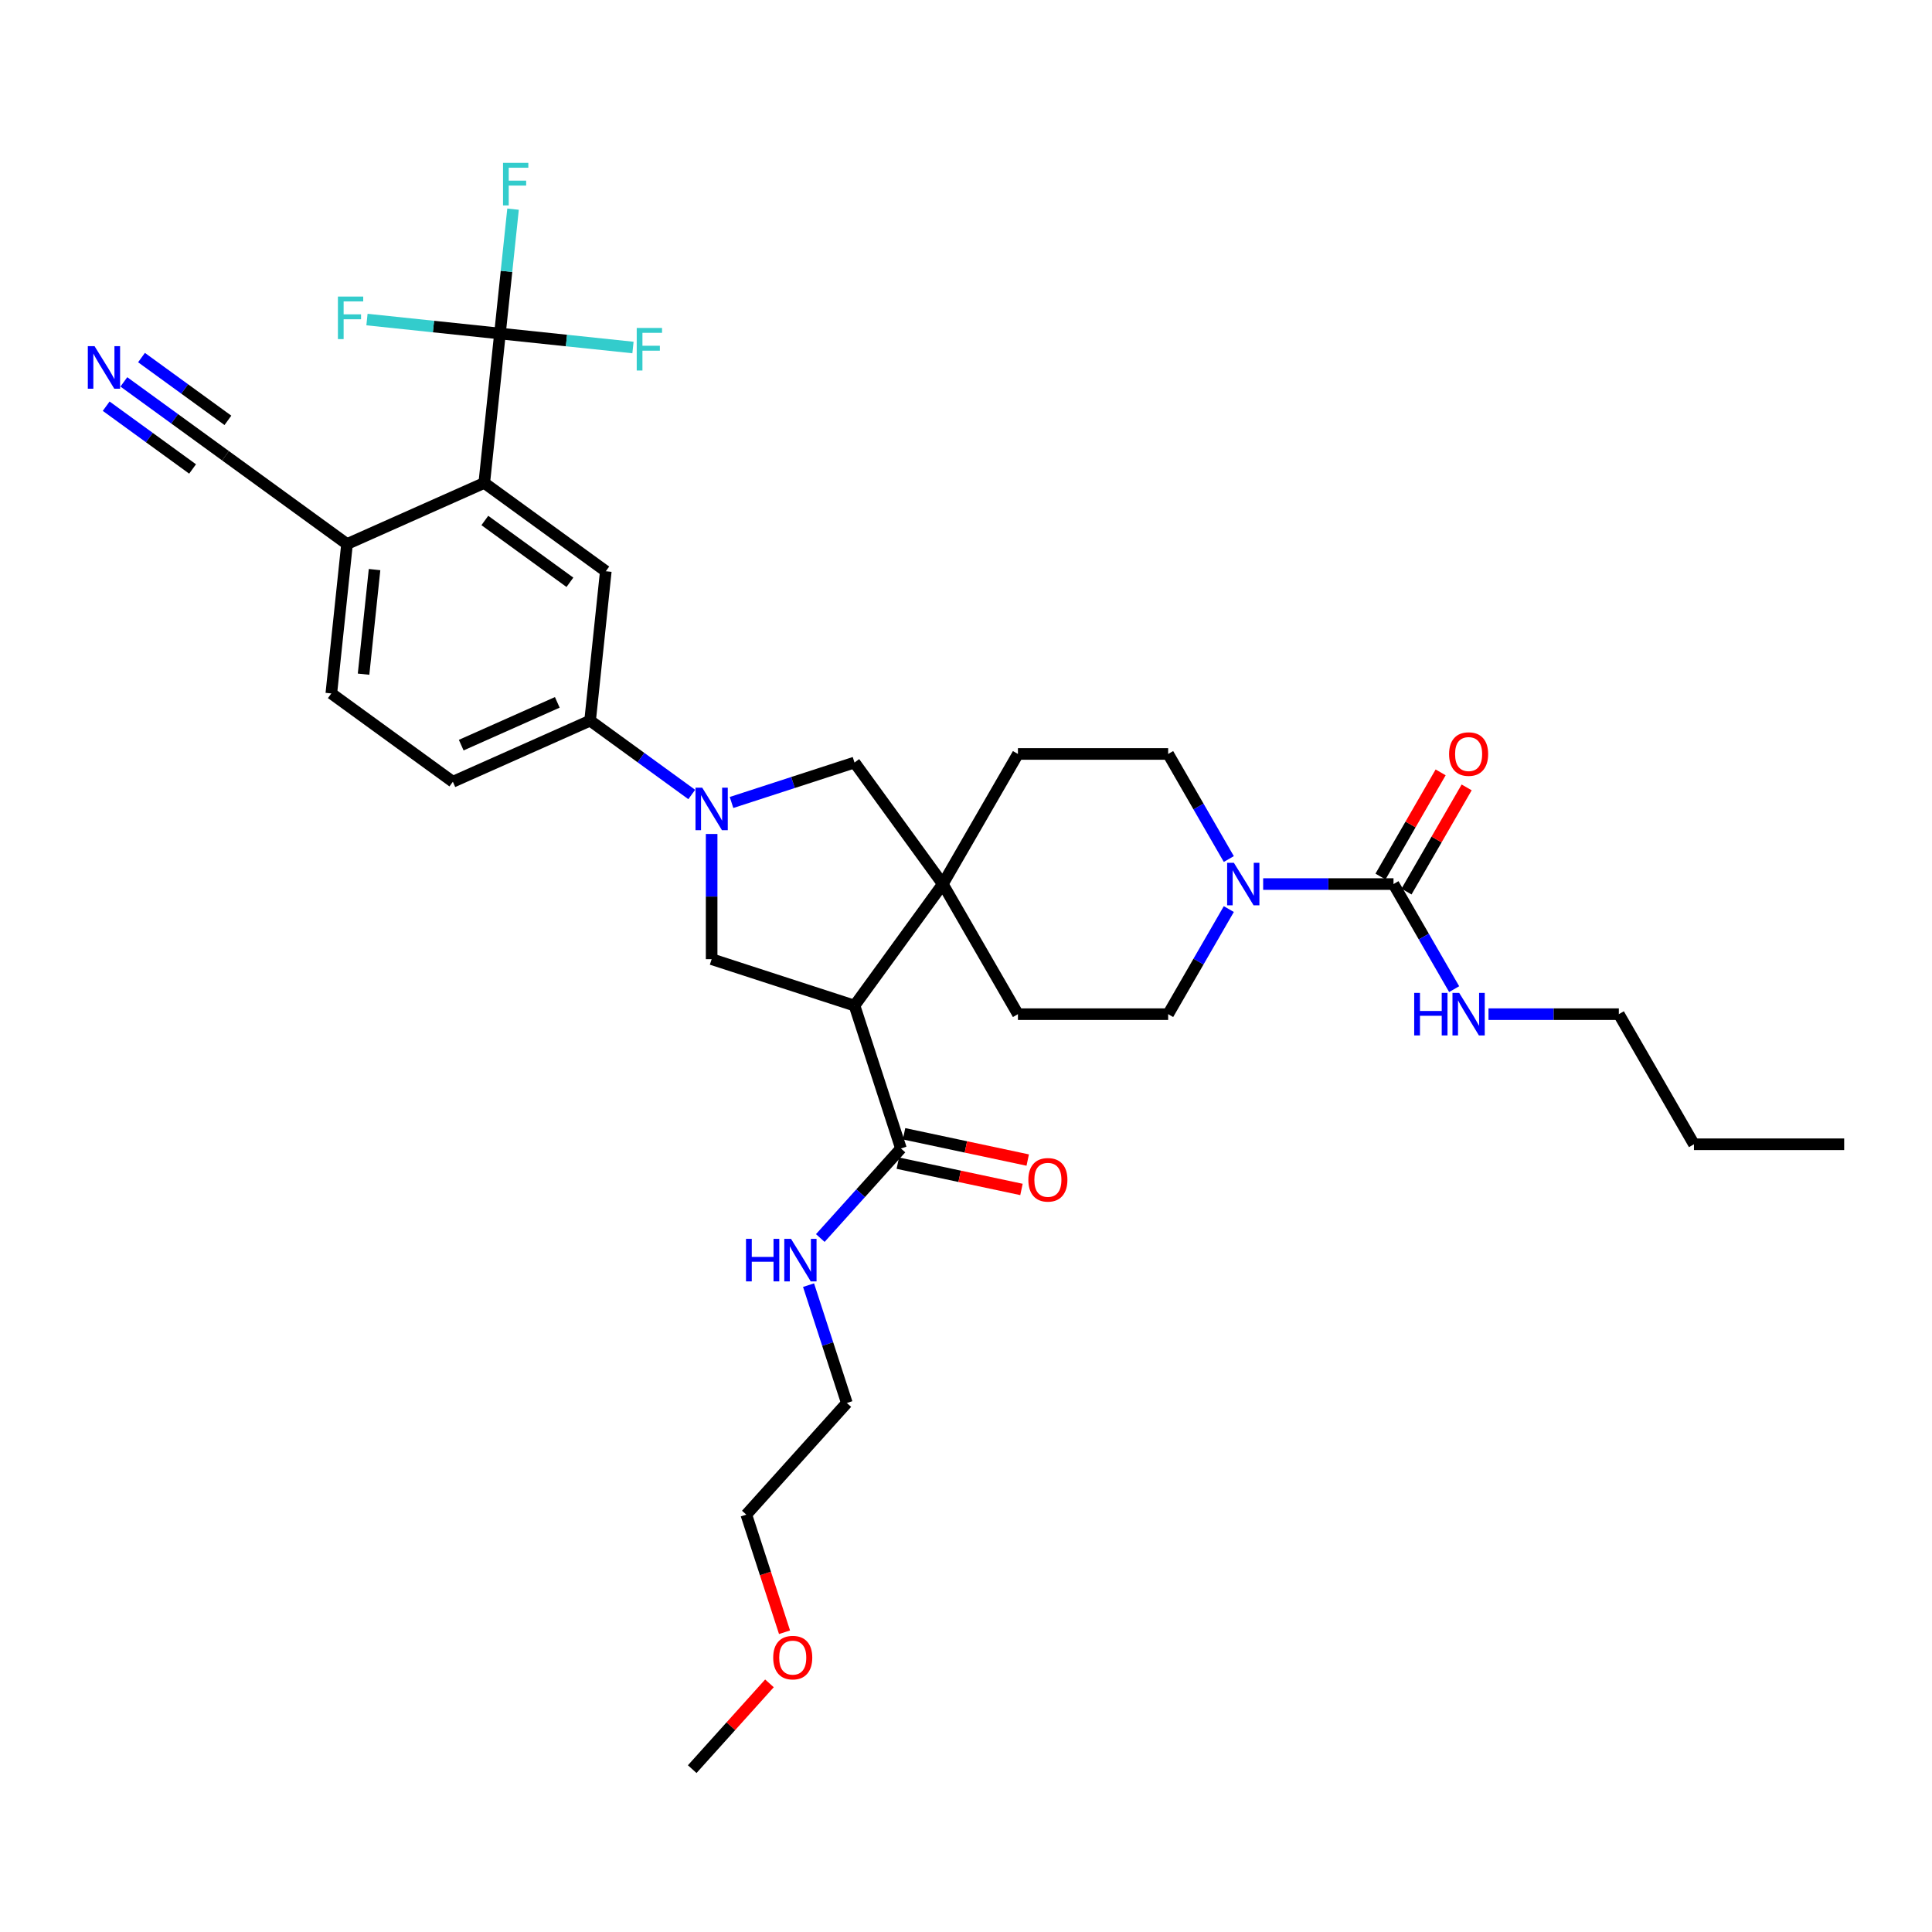 <?xml version='1.0' encoding='iso-8859-1'?>
<svg version='1.1' baseProfile='full'
              xmlns='http://www.w3.org/2000/svg'
                      xmlns:rdkit='http://www.rdkit.org/xml'
                      xmlns:xlink='http://www.w3.org/1999/xlink'
                  xml:space='preserve'
width='1000px' height='1000px' viewBox='0 0 1000 1000'>
<!-- END OF HEADER -->
<rect style='opacity:1.0;fill:#FFFFFF;stroke:none' width='1000' height='1000' x='0' y='0'> </rect>
<path class='bond-1' d='M 442.294,520.495 L 487.999,457.588' style='fill:none;fill-rule:evenodd;stroke:#000000;stroke-width:6px;stroke-linecap:butt;stroke-linejoin:miter;stroke-opacity:1' />
<path class='bond-3' d='M 442.294,520.495 L 368.342,496.467' style='fill:none;fill-rule:evenodd;stroke:#000000;stroke-width:6px;stroke-linecap:butt;stroke-linejoin:miter;stroke-opacity:1' />
<path class='bond-7' d='M 442.294,520.495 L 466.323,594.447' style='fill:none;fill-rule:evenodd;stroke:#000000;stroke-width:6px;stroke-linecap:butt;stroke-linejoin:miter;stroke-opacity:1' />
<path class='bond-0' d='M 368.342,431.663 L 368.342,464.065' style='fill:none;fill-rule:evenodd;stroke:#0000FF;stroke-width:6px;stroke-linecap:butt;stroke-linejoin:miter;stroke-opacity:1' />
<path class='bond-0' d='M 368.342,464.065 L 368.342,496.467' style='fill:none;fill-rule:evenodd;stroke:#000000;stroke-width:6px;stroke-linecap:butt;stroke-linejoin:miter;stroke-opacity:1' />
<path class='bond-8' d='M 358.047,411.229 L 331.741,392.116' style='fill:none;fill-rule:evenodd;stroke:#0000FF;stroke-width:6px;stroke-linecap:butt;stroke-linejoin:miter;stroke-opacity:1' />
<path class='bond-8' d='M 331.741,392.116 L 305.435,373.004' style='fill:none;fill-rule:evenodd;stroke:#000000;stroke-width:6px;stroke-linecap:butt;stroke-linejoin:miter;stroke-opacity:1' />
<path class='bond-34' d='M 378.637,415.364 L 410.466,405.022' style='fill:none;fill-rule:evenodd;stroke:#0000FF;stroke-width:6px;stroke-linecap:butt;stroke-linejoin:miter;stroke-opacity:1' />
<path class='bond-34' d='M 410.466,405.022 L 442.294,394.68' style='fill:none;fill-rule:evenodd;stroke:#000000;stroke-width:6px;stroke-linecap:butt;stroke-linejoin:miter;stroke-opacity:1' />
<path class='bond-9' d='M 487.999,457.588 L 442.294,394.68' style='fill:none;fill-rule:evenodd;stroke:#000000;stroke-width:6px;stroke-linecap:butt;stroke-linejoin:miter;stroke-opacity:1' />
<path class='bond-14' d='M 487.999,457.588 L 526.878,390.247' style='fill:none;fill-rule:evenodd;stroke:#000000;stroke-width:6px;stroke-linecap:butt;stroke-linejoin:miter;stroke-opacity:1' />
<path class='bond-15' d='M 487.999,457.588 L 526.878,524.928' style='fill:none;fill-rule:evenodd;stroke:#000000;stroke-width:6px;stroke-linecap:butt;stroke-linejoin:miter;stroke-opacity:1' />
<path class='bond-2' d='M 258.783,172.636 L 250.656,249.967' style='fill:none;fill-rule:evenodd;stroke:#000000;stroke-width:6px;stroke-linecap:butt;stroke-linejoin:miter;stroke-opacity:1' />
<path class='bond-23' d='M 258.783,172.636 L 262.167,140.447' style='fill:none;fill-rule:evenodd;stroke:#000000;stroke-width:6px;stroke-linecap:butt;stroke-linejoin:miter;stroke-opacity:1' />
<path class='bond-23' d='M 262.167,140.447 L 265.55,108.258' style='fill:none;fill-rule:evenodd;stroke:#33CCCC;stroke-width:6px;stroke-linecap:butt;stroke-linejoin:miter;stroke-opacity:1' />
<path class='bond-24' d='M 258.783,172.636 L 293.204,176.253' style='fill:none;fill-rule:evenodd;stroke:#000000;stroke-width:6px;stroke-linecap:butt;stroke-linejoin:miter;stroke-opacity:1' />
<path class='bond-24' d='M 293.204,176.253 L 327.624,179.871' style='fill:none;fill-rule:evenodd;stroke:#33CCCC;stroke-width:6px;stroke-linecap:butt;stroke-linejoin:miter;stroke-opacity:1' />
<path class='bond-25' d='M 258.783,172.636 L 224.363,169.018' style='fill:none;fill-rule:evenodd;stroke:#000000;stroke-width:6px;stroke-linecap:butt;stroke-linejoin:miter;stroke-opacity:1' />
<path class='bond-25' d='M 224.363,169.018 L 189.943,165.4' style='fill:none;fill-rule:evenodd;stroke:#33CCCC;stroke-width:6px;stroke-linecap:butt;stroke-linejoin:miter;stroke-opacity:1' />
<path class='bond-4' d='M 721.272,457.588 L 687.541,457.588' style='fill:none;fill-rule:evenodd;stroke:#000000;stroke-width:6px;stroke-linecap:butt;stroke-linejoin:miter;stroke-opacity:1' />
<path class='bond-4' d='M 687.541,457.588 L 653.81,457.588' style='fill:none;fill-rule:evenodd;stroke:#0000FF;stroke-width:6px;stroke-linecap:butt;stroke-linejoin:miter;stroke-opacity:1' />
<path class='bond-18' d='M 728.006,461.476 L 743.571,434.516' style='fill:none;fill-rule:evenodd;stroke:#000000;stroke-width:6px;stroke-linecap:butt;stroke-linejoin:miter;stroke-opacity:1' />
<path class='bond-18' d='M 743.571,434.516 L 759.137,407.556' style='fill:none;fill-rule:evenodd;stroke:#FF0000;stroke-width:6px;stroke-linecap:butt;stroke-linejoin:miter;stroke-opacity:1' />
<path class='bond-18' d='M 714.538,453.7 L 730.103,426.74' style='fill:none;fill-rule:evenodd;stroke:#000000;stroke-width:6px;stroke-linecap:butt;stroke-linejoin:miter;stroke-opacity:1' />
<path class='bond-18' d='M 730.103,426.74 L 745.669,399.781' style='fill:none;fill-rule:evenodd;stroke:#FF0000;stroke-width:6px;stroke-linecap:butt;stroke-linejoin:miter;stroke-opacity:1' />
<path class='bond-21' d='M 721.272,457.588 L 736.972,484.781' style='fill:none;fill-rule:evenodd;stroke:#000000;stroke-width:6px;stroke-linecap:butt;stroke-linejoin:miter;stroke-opacity:1' />
<path class='bond-21' d='M 736.972,484.781 L 752.672,511.973' style='fill:none;fill-rule:evenodd;stroke:#0000FF;stroke-width:6px;stroke-linecap:butt;stroke-linejoin:miter;stroke-opacity:1' />
<path class='bond-5' d='M 636.035,470.542 L 620.336,497.735' style='fill:none;fill-rule:evenodd;stroke:#0000FF;stroke-width:6px;stroke-linecap:butt;stroke-linejoin:miter;stroke-opacity:1' />
<path class='bond-5' d='M 620.336,497.735 L 604.636,524.928' style='fill:none;fill-rule:evenodd;stroke:#000000;stroke-width:6px;stroke-linecap:butt;stroke-linejoin:miter;stroke-opacity:1' />
<path class='bond-35' d='M 636.035,444.633 L 620.336,417.44' style='fill:none;fill-rule:evenodd;stroke:#0000FF;stroke-width:6px;stroke-linecap:butt;stroke-linejoin:miter;stroke-opacity:1' />
<path class='bond-35' d='M 620.336,417.44 L 604.636,390.247' style='fill:none;fill-rule:evenodd;stroke:#000000;stroke-width:6px;stroke-linecap:butt;stroke-linejoin:miter;stroke-opacity:1' />
<path class='bond-6' d='M 250.656,249.967 L 313.563,295.672' style='fill:none;fill-rule:evenodd;stroke:#000000;stroke-width:6px;stroke-linecap:butt;stroke-linejoin:miter;stroke-opacity:1' />
<path class='bond-6' d='M 250.951,269.405 L 294.986,301.398' style='fill:none;fill-rule:evenodd;stroke:#000000;stroke-width:6px;stroke-linecap:butt;stroke-linejoin:miter;stroke-opacity:1' />
<path class='bond-36' d='M 250.656,249.967 L 179.62,281.594' style='fill:none;fill-rule:evenodd;stroke:#000000;stroke-width:6px;stroke-linecap:butt;stroke-linejoin:miter;stroke-opacity:1' />
<path class='bond-19' d='M 464.706,602.053 L 496.709,608.855' style='fill:none;fill-rule:evenodd;stroke:#000000;stroke-width:6px;stroke-linecap:butt;stroke-linejoin:miter;stroke-opacity:1' />
<path class='bond-19' d='M 496.709,608.855 L 528.712,615.658' style='fill:none;fill-rule:evenodd;stroke:#FF0000;stroke-width:6px;stroke-linecap:butt;stroke-linejoin:miter;stroke-opacity:1' />
<path class='bond-19' d='M 467.939,586.841 L 499.942,593.644' style='fill:none;fill-rule:evenodd;stroke:#000000;stroke-width:6px;stroke-linecap:butt;stroke-linejoin:miter;stroke-opacity:1' />
<path class='bond-19' d='M 499.942,593.644 L 531.946,600.446' style='fill:none;fill-rule:evenodd;stroke:#FF0000;stroke-width:6px;stroke-linecap:butt;stroke-linejoin:miter;stroke-opacity:1' />
<path class='bond-26' d='M 466.323,594.447 L 445.455,617.623' style='fill:none;fill-rule:evenodd;stroke:#000000;stroke-width:6px;stroke-linecap:butt;stroke-linejoin:miter;stroke-opacity:1' />
<path class='bond-26' d='M 445.455,617.623 L 424.588,640.798' style='fill:none;fill-rule:evenodd;stroke:#0000FF;stroke-width:6px;stroke-linecap:butt;stroke-linejoin:miter;stroke-opacity:1' />
<path class='bond-10' d='M 305.435,373.004 L 313.563,295.672' style='fill:none;fill-rule:evenodd;stroke:#000000;stroke-width:6px;stroke-linecap:butt;stroke-linejoin:miter;stroke-opacity:1' />
<path class='bond-20' d='M 305.435,373.004 L 234.4,404.631' style='fill:none;fill-rule:evenodd;stroke:#000000;stroke-width:6px;stroke-linecap:butt;stroke-linejoin:miter;stroke-opacity:1' />
<path class='bond-20' d='M 288.454,363.541 L 238.73,385.68' style='fill:none;fill-rule:evenodd;stroke:#000000;stroke-width:6px;stroke-linecap:butt;stroke-linejoin:miter;stroke-opacity:1' />
<path class='bond-11' d='M 64.101,197.664 L 90.407,216.777' style='fill:none;fill-rule:evenodd;stroke:#0000FF;stroke-width:6px;stroke-linecap:butt;stroke-linejoin:miter;stroke-opacity:1' />
<path class='bond-11' d='M 90.407,216.777 L 116.713,235.889' style='fill:none;fill-rule:evenodd;stroke:#000000;stroke-width:6px;stroke-linecap:butt;stroke-linejoin:miter;stroke-opacity:1' />
<path class='bond-11' d='M 54.96,210.246 L 77.32,226.492' style='fill:none;fill-rule:evenodd;stroke:#0000FF;stroke-width:6px;stroke-linecap:butt;stroke-linejoin:miter;stroke-opacity:1' />
<path class='bond-11' d='M 77.32,226.492 L 99.68,242.737' style='fill:none;fill-rule:evenodd;stroke:#000000;stroke-width:6px;stroke-linecap:butt;stroke-linejoin:miter;stroke-opacity:1' />
<path class='bond-11' d='M 73.242,185.083 L 95.602,201.329' style='fill:none;fill-rule:evenodd;stroke:#0000FF;stroke-width:6px;stroke-linecap:butt;stroke-linejoin:miter;stroke-opacity:1' />
<path class='bond-11' d='M 95.602,201.329 L 117.962,217.574' style='fill:none;fill-rule:evenodd;stroke:#000000;stroke-width:6px;stroke-linecap:butt;stroke-linejoin:miter;stroke-opacity:1' />
<path class='bond-12' d='M 116.713,235.889 L 179.62,281.594' style='fill:none;fill-rule:evenodd;stroke:#000000;stroke-width:6px;stroke-linecap:butt;stroke-linejoin:miter;stroke-opacity:1' />
<path class='bond-13' d='M 179.62,281.594 L 171.492,358.926' style='fill:none;fill-rule:evenodd;stroke:#000000;stroke-width:6px;stroke-linecap:butt;stroke-linejoin:miter;stroke-opacity:1' />
<path class='bond-13' d='M 193.868,294.82 L 188.178,348.952' style='fill:none;fill-rule:evenodd;stroke:#000000;stroke-width:6px;stroke-linecap:butt;stroke-linejoin:miter;stroke-opacity:1' />
<path class='bond-17' d='M 526.878,390.247 L 604.636,390.247' style='fill:none;fill-rule:evenodd;stroke:#000000;stroke-width:6px;stroke-linecap:butt;stroke-linejoin:miter;stroke-opacity:1' />
<path class='bond-16' d='M 526.878,524.928 L 604.636,524.928' style='fill:none;fill-rule:evenodd;stroke:#000000;stroke-width:6px;stroke-linecap:butt;stroke-linejoin:miter;stroke-opacity:1' />
<path class='bond-22' d='M 234.4,404.631 L 171.492,358.926' style='fill:none;fill-rule:evenodd;stroke:#000000;stroke-width:6px;stroke-linecap:butt;stroke-linejoin:miter;stroke-opacity:1' />
<path class='bond-28' d='M 770.446,524.928 L 804.178,524.928' style='fill:none;fill-rule:evenodd;stroke:#0000FF;stroke-width:6px;stroke-linecap:butt;stroke-linejoin:miter;stroke-opacity:1' />
<path class='bond-28' d='M 804.178,524.928 L 837.909,524.928' style='fill:none;fill-rule:evenodd;stroke:#000000;stroke-width:6px;stroke-linecap:butt;stroke-linejoin:miter;stroke-opacity:1' />
<path class='bond-29' d='M 418.502,665.187 L 428.411,695.685' style='fill:none;fill-rule:evenodd;stroke:#0000FF;stroke-width:6px;stroke-linecap:butt;stroke-linejoin:miter;stroke-opacity:1' />
<path class='bond-29' d='M 428.411,695.685 L 438.321,726.184' style='fill:none;fill-rule:evenodd;stroke:#000000;stroke-width:6px;stroke-linecap:butt;stroke-linejoin:miter;stroke-opacity:1' />
<path class='bond-27' d='M 406.07,844.843 L 396.181,814.406' style='fill:none;fill-rule:evenodd;stroke:#FF0000;stroke-width:6px;stroke-linecap:butt;stroke-linejoin:miter;stroke-opacity:1' />
<path class='bond-27' d='M 396.181,814.406 L 386.291,783.969' style='fill:none;fill-rule:evenodd;stroke:#000000;stroke-width:6px;stroke-linecap:butt;stroke-linejoin:miter;stroke-opacity:1' />
<path class='bond-31' d='M 398.267,871.307 L 378.278,893.507' style='fill:none;fill-rule:evenodd;stroke:#FF0000;stroke-width:6px;stroke-linecap:butt;stroke-linejoin:miter;stroke-opacity:1' />
<path class='bond-31' d='M 378.278,893.507 L 358.289,915.707' style='fill:none;fill-rule:evenodd;stroke:#000000;stroke-width:6px;stroke-linecap:butt;stroke-linejoin:miter;stroke-opacity:1' />
<path class='bond-32' d='M 837.909,524.928 L 876.788,592.268' style='fill:none;fill-rule:evenodd;stroke:#000000;stroke-width:6px;stroke-linecap:butt;stroke-linejoin:miter;stroke-opacity:1' />
<path class='bond-30' d='M 438.321,726.184 L 386.291,783.969' style='fill:none;fill-rule:evenodd;stroke:#000000;stroke-width:6px;stroke-linecap:butt;stroke-linejoin:miter;stroke-opacity:1' />
<path class='bond-33' d='M 876.788,592.268 L 954.545,592.268' style='fill:none;fill-rule:evenodd;stroke:#000000;stroke-width:6px;stroke-linecap:butt;stroke-linejoin:miter;stroke-opacity:1' />
<path  class='atom-1' d='M 363.475 407.698
L 370.691 419.362
Q 371.406 420.513, 372.557 422.597
Q 373.708 424.681, 373.77 424.805
L 373.77 407.698
L 376.693 407.698
L 376.693 429.719
L 373.676 429.719
L 365.932 416.967
Q 365.03 415.474, 364.066 413.763
Q 363.133 412.053, 362.853 411.524
L 362.853 429.719
L 359.991 429.719
L 359.991 407.698
L 363.475 407.698
' fill='#0000FF'/>
<path  class='atom-6' d='M 638.647 446.577
L 645.863 458.241
Q 646.578 459.392, 647.729 461.476
Q 648.88 463.559, 648.942 463.684
L 648.942 446.577
L 651.866 446.577
L 651.866 468.598
L 648.849 468.598
L 641.104 455.846
Q 640.202 454.353, 639.238 452.642
Q 638.305 450.932, 638.025 450.403
L 638.025 468.598
L 635.163 468.598
L 635.163 446.577
L 638.647 446.577
' fill='#0000FF'/>
<path  class='atom-12' d='M 48.938 179.174
L 56.154 190.838
Q 56.869 191.989, 58.02 194.072
Q 59.171 196.156, 59.233 196.281
L 59.233 179.174
L 62.157 179.174
L 62.157 201.195
L 59.14 201.195
L 51.395 188.443
Q 50.493 186.95, 49.529 185.239
Q 48.596 183.529, 48.316 183
L 48.316 201.195
L 45.455 201.195
L 45.455 179.174
L 48.938 179.174
' fill='#0000FF'/>
<path  class='atom-19' d='M 750.043 390.31
Q 750.043 385.022, 752.655 382.067
Q 755.268 379.113, 760.151 379.113
Q 765.034 379.113, 767.647 382.067
Q 770.26 385.022, 770.26 390.31
Q 770.26 395.659, 767.616 398.708
Q 764.972 401.725, 760.151 401.725
Q 755.299 401.725, 752.655 398.708
Q 750.043 395.691, 750.043 390.31
M 760.151 399.236
Q 763.51 399.236, 765.314 396.997
Q 767.149 394.726, 767.149 390.31
Q 767.149 385.986, 765.314 383.809
Q 763.51 381.601, 760.151 381.601
Q 756.792 381.601, 754.957 383.778
Q 753.153 385.955, 753.153 390.31
Q 753.153 394.757, 754.957 396.997
Q 756.792 399.236, 760.151 399.236
' fill='#FF0000'/>
<path  class='atom-20' d='M 532.273 610.676
Q 532.273 605.388, 534.885 602.434
Q 537.498 599.479, 542.381 599.479
Q 547.264 599.479, 549.877 602.434
Q 552.49 605.388, 552.49 610.676
Q 552.49 616.026, 549.846 619.074
Q 547.202 622.091, 542.381 622.091
Q 537.529 622.091, 534.885 619.074
Q 532.273 616.057, 532.273 610.676
M 542.381 619.602
Q 545.74 619.602, 547.544 617.363
Q 549.379 615.093, 549.379 610.676
Q 549.379 606.353, 547.544 604.175
Q 545.74 601.967, 542.381 601.967
Q 539.022 601.967, 537.187 604.144
Q 535.383 606.321, 535.383 610.676
Q 535.383 615.124, 537.187 617.363
Q 539.022 619.602, 542.381 619.602
' fill='#FF0000'/>
<path  class='atom-22' d='M 731.987 513.917
L 734.973 513.917
L 734.973 523.279
L 746.233 523.279
L 746.233 513.917
L 749.218 513.917
L 749.218 535.938
L 746.233 535.938
L 746.233 525.768
L 734.973 525.768
L 734.973 535.938
L 731.987 535.938
L 731.987 513.917
' fill='#0000FF'/>
<path  class='atom-22' d='M 755.284 513.917
L 762.499 525.581
Q 763.215 526.732, 764.366 528.816
Q 765.516 530.9, 765.579 531.024
L 765.579 513.917
L 768.502 513.917
L 768.502 535.938
L 765.485 535.938
L 757.741 523.186
Q 756.839 521.693, 755.874 519.982
Q 754.941 518.272, 754.661 517.743
L 754.661 535.938
L 751.8 535.938
L 751.8 513.917
L 755.284 513.917
' fill='#0000FF'/>
<path  class='atom-24' d='M 260.364 84.293
L 273.459 84.293
L 273.459 86.813
L 263.319 86.813
L 263.319 93.5
L 272.339 93.5
L 272.339 96.05
L 263.319 96.05
L 263.319 106.314
L 260.364 106.314
L 260.364 84.293
' fill='#33CCCC'/>
<path  class='atom-25' d='M 329.568 169.753
L 342.662 169.753
L 342.662 172.272
L 332.523 172.272
L 332.523 178.96
L 341.543 178.96
L 341.543 181.51
L 332.523 181.51
L 332.523 191.774
L 329.568 191.774
L 329.568 169.753
' fill='#33CCCC'/>
<path  class='atom-26' d='M 174.905 153.497
L 187.999 153.497
L 187.999 156.017
L 177.859 156.017
L 177.859 162.704
L 186.879 162.704
L 186.879 165.254
L 177.859 165.254
L 177.859 175.518
L 174.905 175.518
L 174.905 153.497
' fill='#33CCCC'/>
<path  class='atom-27' d='M 386.129 641.222
L 389.115 641.222
L 389.115 650.584
L 400.374 650.584
L 400.374 641.222
L 403.36 641.222
L 403.36 663.243
L 400.374 663.243
L 400.374 653.072
L 389.115 653.072
L 389.115 663.243
L 386.129 663.243
L 386.129 641.222
' fill='#0000FF'/>
<path  class='atom-27' d='M 409.425 641.222
L 416.641 652.885
Q 417.356 654.036, 418.507 656.12
Q 419.658 658.204, 419.72 658.328
L 419.72 641.222
L 422.644 641.222
L 422.644 663.243
L 419.627 663.243
L 411.882 650.49
Q 410.98 648.997, 410.016 647.287
Q 409.083 645.576, 408.803 645.047
L 408.803 663.243
L 405.942 663.243
L 405.942 641.222
L 409.425 641.222
' fill='#0000FF'/>
<path  class='atom-28' d='M 400.211 857.984
Q 400.211 852.696, 402.824 849.741
Q 405.436 846.787, 410.32 846.787
Q 415.203 846.787, 417.815 849.741
Q 420.428 852.696, 420.428 857.984
Q 420.428 863.333, 417.784 866.381
Q 415.141 869.398, 410.32 869.398
Q 405.467 869.398, 402.824 866.381
Q 400.211 863.364, 400.211 857.984
M 410.32 866.91
Q 413.679 866.91, 415.483 864.671
Q 417.318 862.4, 417.318 857.984
Q 417.318 853.66, 415.483 851.483
Q 413.679 849.275, 410.32 849.275
Q 406.96 849.275, 405.125 851.452
Q 403.321 853.629, 403.321 857.984
Q 403.321 862.431, 405.125 864.671
Q 406.96 866.91, 410.32 866.91
' fill='#FF0000'/>
</svg>
